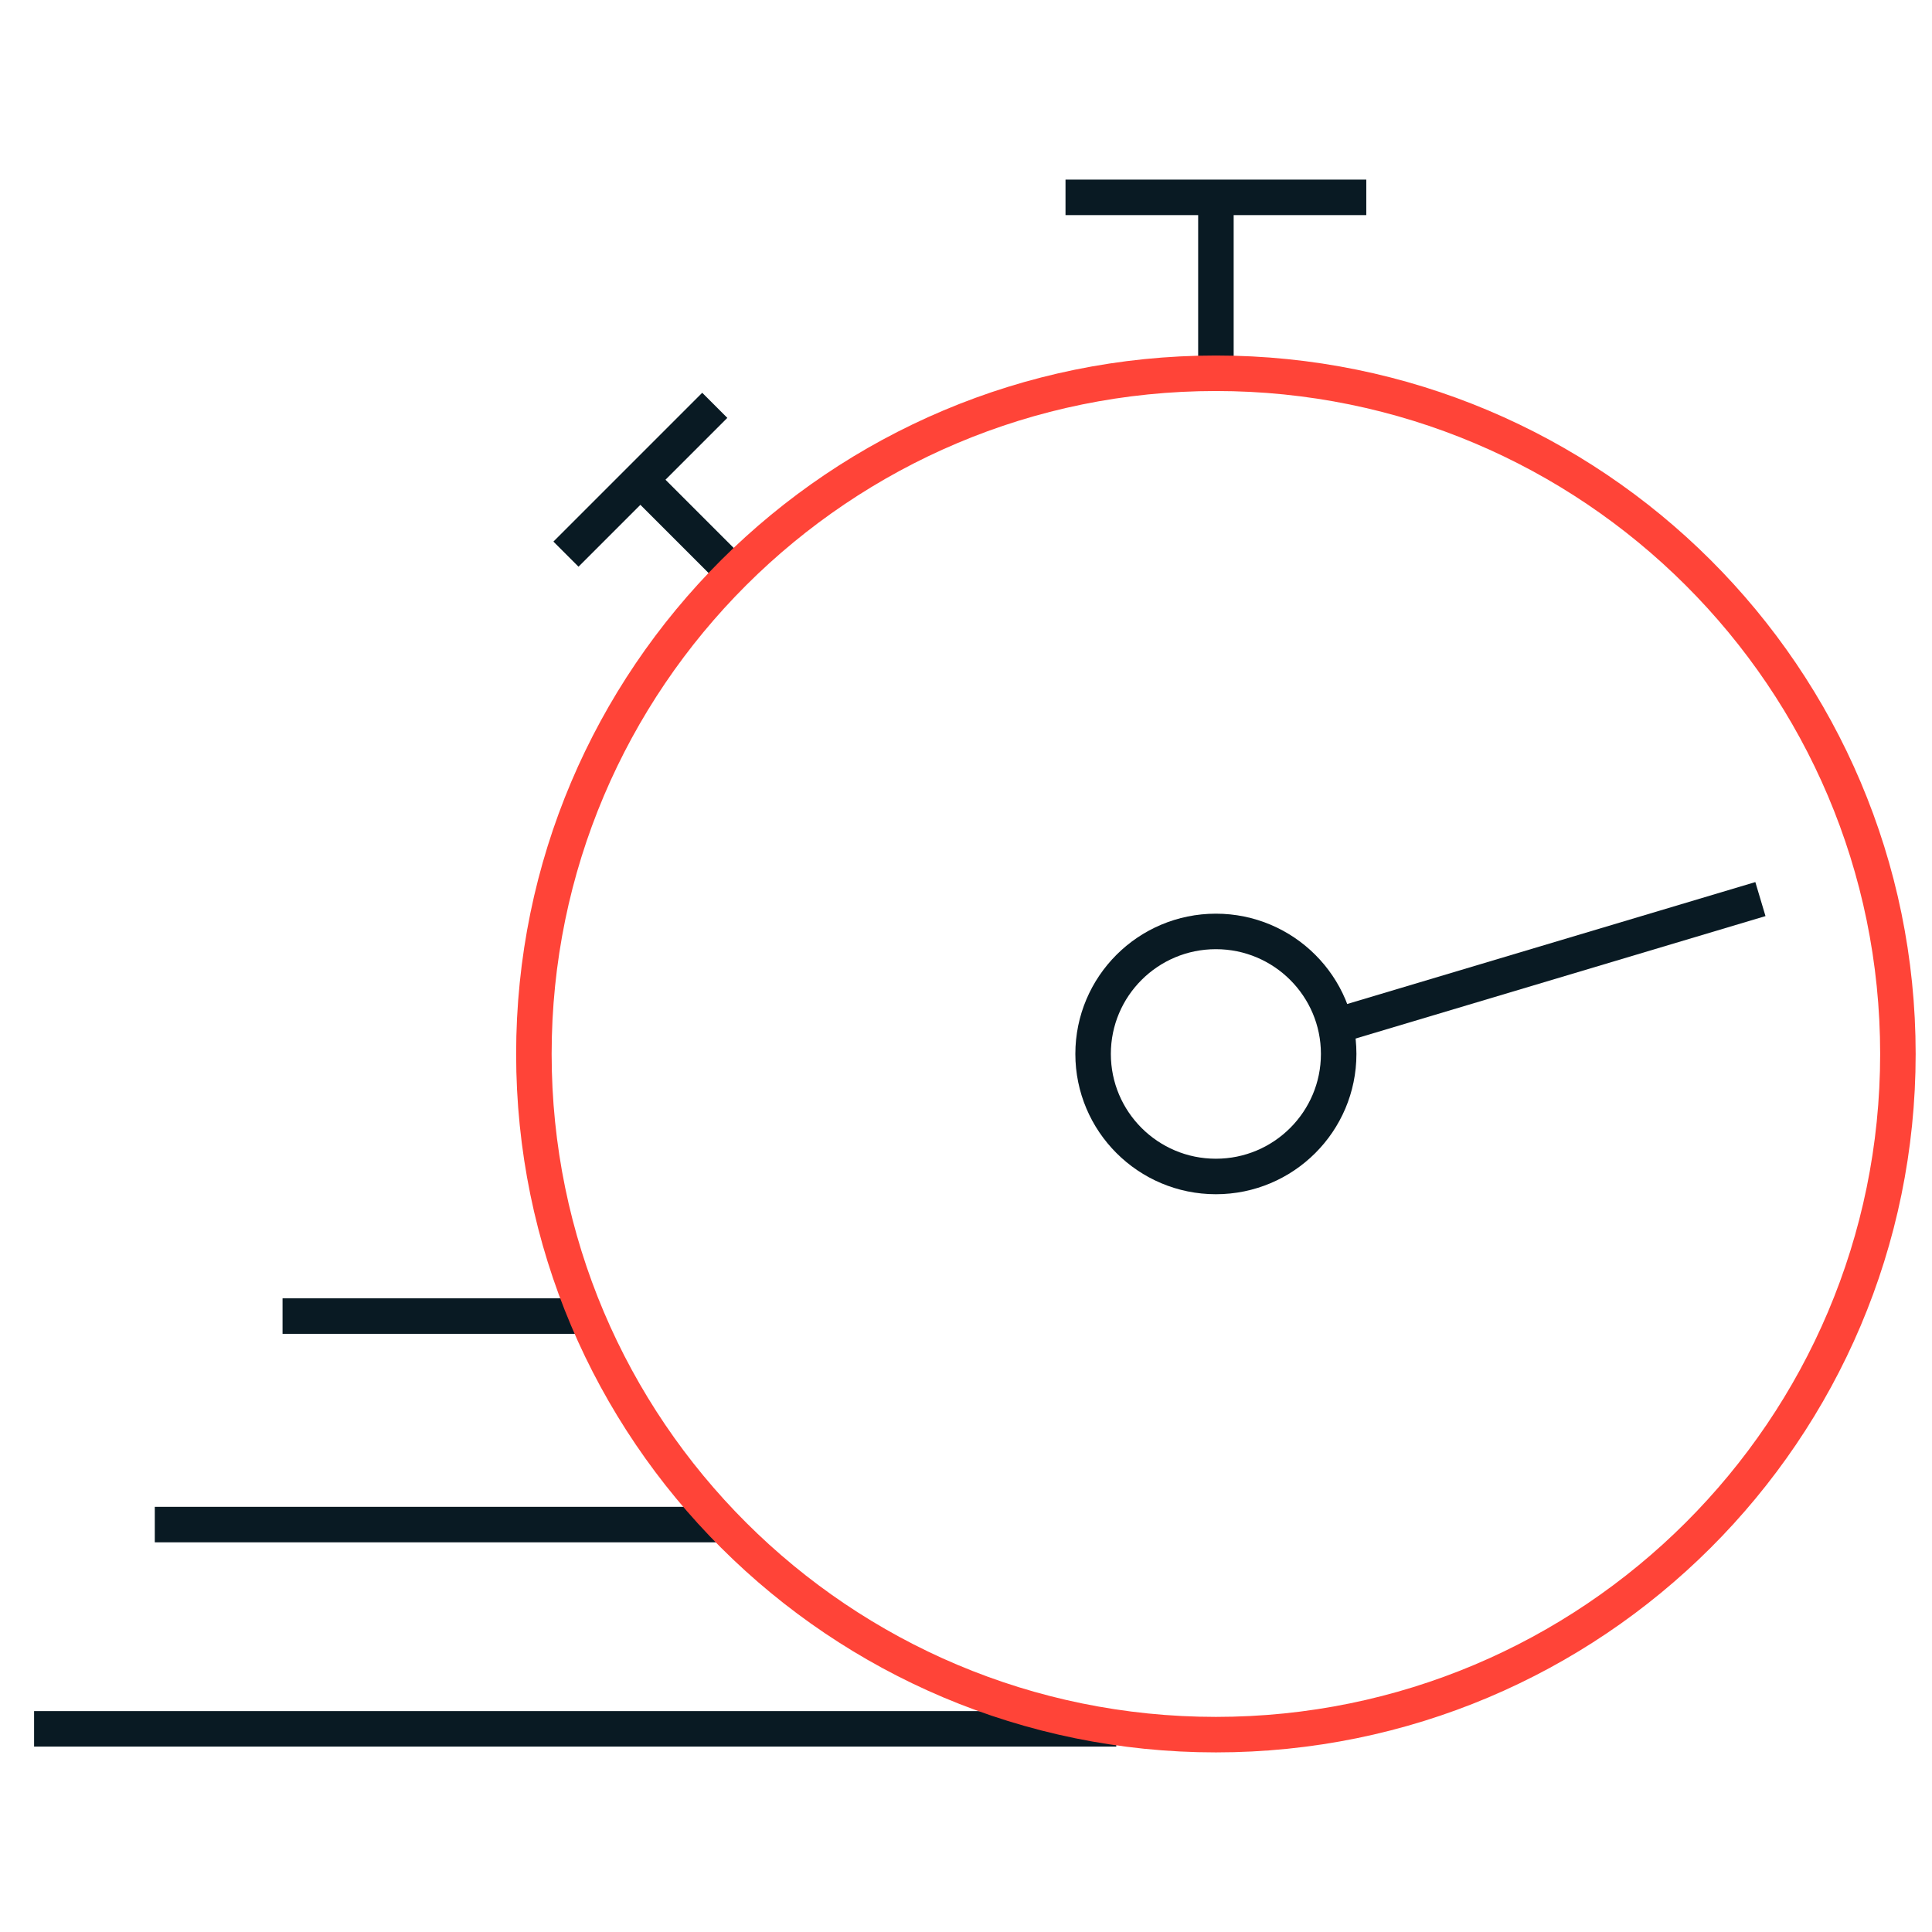 <svg width="85" height="85" viewBox="0 0 85 85" fill="none" xmlns="http://www.w3.org/2000/svg">
<path d="M58.896 46.369C58.896 49.342 56.478 51.76 53.494 51.76C50.509 51.76 48.092 49.342 48.092 46.369C48.092 43.396 50.509 40.979 53.494 40.979C56.478 40.979 58.896 43.396 58.896 46.369Z" stroke="#091A23" stroke-width="1.562"/>
<path d="M53.495 16.433V8.695" stroke="#091A23" stroke-width="1.562"/>
<path d="M60.111 8.683H46.878" stroke="#091A23" stroke-width="1.562"/>
<path d="M32.269 25.201L28.174 21.106" stroke="#091A23" stroke-width="1.562"/>
<path d="M31.447 17.833L24.9 24.38" stroke="#091A23" stroke-width="1.562"/>
<path d="M59.29 44.981L77.451 39.556" stroke="#091A23" stroke-width="1.562"/>
<path d="M1.5 76.062H49.111" stroke="#091A23" stroke-width="1.562"/>
<path d="M6.81 67.075H31.598" stroke="#091A23" stroke-width="1.562"/>
<path d="M12.431 57.902H26.172" stroke="#091A23" stroke-width="1.562"/>
<path d="M83.5 46.369C83.5 29.828 70.059 16.422 53.495 16.422C36.93 16.422 23.489 29.828 23.489 46.369C23.489 62.91 36.93 76.317 53.495 76.317C70.059 76.317 83.5 62.91 83.5 46.369Z" stroke="#FF4438" stroke-width="1.562"/>
</svg>
